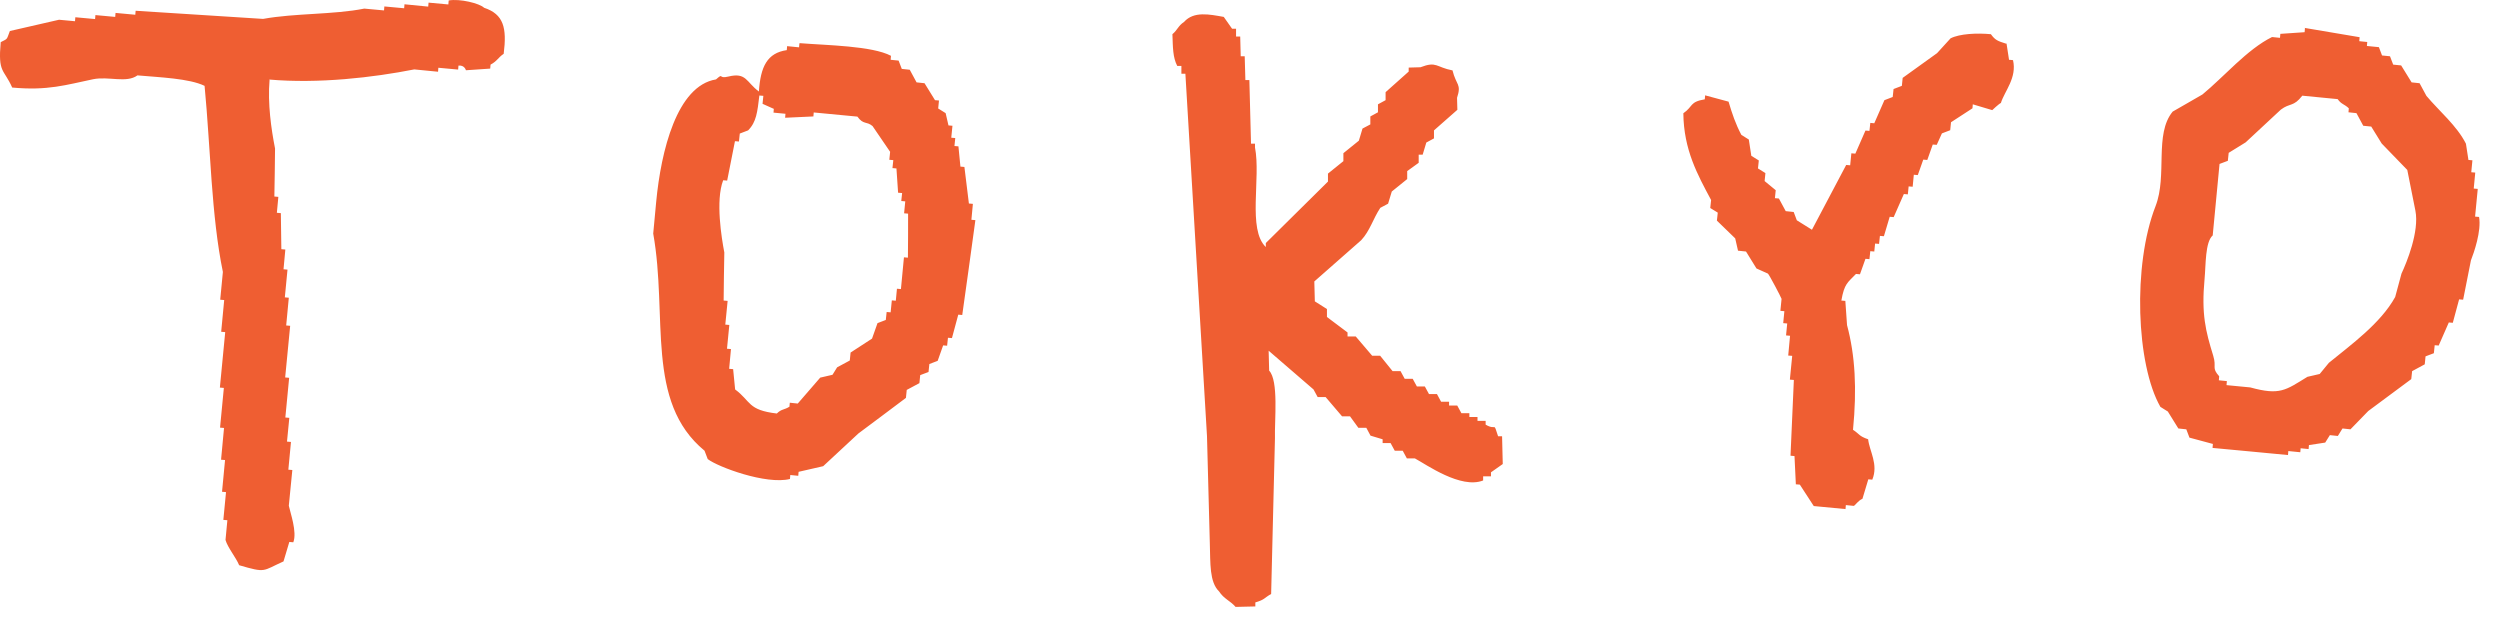 <svg width="59" height="15" viewBox="0 0 59 15" fill="none" xmlns="http://www.w3.org/2000/svg">
<path fill-rule="evenodd" clip-rule="evenodd" d="M54.385 0.658C54.82 0.732 55.251 0.803 55.687 0.878L55.679 0.972L55.867 0.991L55.859 1.085L56.142 1.113L56.216 1.309L56.404 1.328L56.479 1.525L56.667 1.544L56.914 1.944L57.102 1.964L57.263 2.262C57.565 2.622 57.98 2.964 58.196 3.391L58.255 3.775L58.349 3.783L58.322 4.065L58.416 4.073L58.38 4.45L58.475 4.458L58.412 5.112L58.506 5.12C58.565 5.45 58.384 5.967 58.314 6.144C58.251 6.454 58.192 6.763 58.13 7.073L58.035 7.065L57.886 7.618L57.792 7.61L57.553 8.155L57.459 8.147L57.439 8.336L57.243 8.41L57.224 8.598L56.926 8.759L56.906 8.947C56.569 9.198 56.228 9.449 55.891 9.7L55.471 10.132L55.283 10.112L55.173 10.289L54.985 10.269L54.875 10.445L54.491 10.504L54.483 10.598L54.295 10.579L54.287 10.673L54.004 10.645L53.997 10.739L52.965 10.641L52.216 10.571L52.224 10.477L51.671 10.328L51.597 10.132L51.409 10.112L51.161 9.712L50.985 9.602C50.416 8.606 50.326 6.261 50.871 4.865C51.154 4.136 50.836 3.168 51.275 2.634C51.511 2.501 51.742 2.364 51.977 2.23C52.483 1.815 53.032 1.164 53.62 0.874L53.808 0.893L53.816 0.799L54.389 0.76L54.397 0.666L54.385 0.658ZM47.354 1.027L47.413 1.411L47.507 1.419C47.605 1.834 47.307 2.152 47.221 2.43C47.174 2.45 47.017 2.599 47.017 2.599L46.558 2.462L46.55 2.556L46.044 2.885L46.025 3.073L45.829 3.148L45.707 3.418L45.613 3.411L45.484 3.775L45.389 3.767L45.26 4.132L45.166 4.124L45.139 4.407L45.044 4.399L45.025 4.587L44.931 4.579L44.691 5.124L44.597 5.116L44.46 5.575L44.366 5.567L44.346 5.756L44.252 5.748L44.233 5.936L44.139 5.928L44.119 6.116L44.025 6.108L43.895 6.473L43.801 6.465C43.601 6.673 43.527 6.693 43.456 7.093L43.55 7.101L43.59 7.673C43.782 8.387 43.825 9.175 43.731 10.143C43.892 10.249 43.864 10.289 44.088 10.367C44.119 10.649 44.335 10.959 44.186 11.32L44.092 11.312L43.954 11.771C43.848 11.818 43.79 11.92 43.75 11.939L43.562 11.92L43.554 12.014L42.805 11.943L42.476 11.437L42.382 11.43C42.37 11.21 42.362 10.986 42.35 10.763L42.256 10.755C42.284 10.159 42.307 9.563 42.335 8.967L42.241 8.959L42.296 8.398L42.202 8.391L42.245 7.924L42.151 7.916L42.178 7.634L42.084 7.626L42.111 7.344L42.017 7.336L42.045 7.053C42.033 7.014 41.751 6.477 41.723 6.457L41.453 6.336L41.206 5.936L41.017 5.916L40.951 5.626L40.519 5.207L40.539 5.018L40.362 4.909L40.382 4.72C40.065 4.128 39.735 3.536 39.727 2.673C39.959 2.513 39.872 2.403 40.233 2.344L40.241 2.25L40.794 2.399C40.88 2.689 40.959 2.924 41.096 3.183L41.272 3.293L41.331 3.677L41.508 3.787L41.488 3.975L41.664 4.085L41.645 4.273L41.907 4.489L41.888 4.677L41.982 4.685L42.143 4.983L42.331 5.003L42.405 5.199L42.762 5.422C43.033 4.912 43.3 4.403 43.57 3.893L43.664 3.901L43.692 3.618L43.786 3.626L44.025 3.081L44.119 3.089L44.139 2.901L44.233 2.909L44.472 2.364L44.668 2.289L44.688 2.101L44.884 2.026L44.903 1.838C45.174 1.642 45.444 1.45 45.715 1.254L46.033 0.905C46.248 0.795 46.66 0.776 46.985 0.807C47.084 0.944 47.142 0.968 47.342 1.03L47.354 1.027ZM55.169 2.34C55.259 2.466 55.326 2.454 55.432 2.556L55.424 2.65L55.612 2.67L55.773 2.968L55.961 2.987L56.208 3.387C56.408 3.595 56.608 3.803 56.812 4.011C56.875 4.332 56.941 4.654 57.004 4.975C57.098 5.461 56.8 6.191 56.675 6.457L56.526 7.01C56.181 7.634 55.483 8.136 54.961 8.563L54.745 8.826L54.455 8.893C53.938 9.21 53.808 9.336 53.106 9.143L52.546 9.089L52.554 8.994L52.365 8.975L52.373 8.881C52.185 8.669 52.318 8.677 52.232 8.395C52.052 7.81 51.95 7.414 52.028 6.579C52.059 6.254 52.04 5.712 52.22 5.556L52.381 3.869L52.577 3.795L52.597 3.607L52.997 3.36C53.275 3.101 53.55 2.846 53.828 2.587C54.047 2.422 54.126 2.528 54.334 2.258L55.177 2.34H55.169ZM6.362 1.885C6.314 2.446 6.401 3.046 6.491 3.505C6.487 3.881 6.483 4.262 6.475 4.638L6.569 4.646L6.534 5.022L6.628 5.03C6.632 5.312 6.636 5.599 6.64 5.881L6.734 5.889L6.691 6.355L6.785 6.363L6.722 7.018L6.816 7.026L6.754 7.681L6.848 7.689L6.73 8.908L6.824 8.916L6.734 9.853L6.828 9.861L6.773 10.422L6.867 10.43L6.805 11.085L6.899 11.092L6.816 11.935C6.848 12.092 7.016 12.555 6.922 12.798L6.828 12.79L6.691 13.249C6.185 13.476 6.287 13.527 5.644 13.339C5.569 13.155 5.373 12.924 5.322 12.743L5.366 12.277L5.271 12.269L5.334 11.614L5.24 11.606L5.311 10.857L5.217 10.849L5.287 10.1L5.193 10.092L5.283 9.155L5.189 9.147L5.315 7.838L5.22 7.83L5.291 7.081L5.197 7.073L5.26 6.418C4.985 5.085 4.97 3.501 4.828 2.026C4.464 1.85 3.77 1.826 3.244 1.779C2.985 1.968 2.562 1.795 2.197 1.87C1.558 2.003 1.127 2.144 0.288 2.066C0.088 1.619 -0.05 1.728 0.017 0.995C0.19 0.905 0.15 0.948 0.233 0.732C0.621 0.642 1.005 0.556 1.393 0.466L1.77 0.501L1.778 0.407L2.244 0.45L2.252 0.356L2.719 0.399L2.727 0.305L3.193 0.348L3.201 0.254C4.205 0.317 5.205 0.383 6.209 0.446C6.958 0.309 7.875 0.348 8.597 0.203L9.063 0.246L9.071 0.152L9.538 0.195L9.546 0.101L10.106 0.156L10.114 0.062L10.581 0.105L10.589 0.011C10.847 -0.036 11.318 0.078 11.424 0.183C11.887 0.336 11.965 0.658 11.887 1.27C11.757 1.356 11.73 1.446 11.577 1.525L11.569 1.619L10.996 1.658C10.996 1.658 10.965 1.532 10.82 1.548L10.812 1.642L10.345 1.599L10.338 1.693L9.777 1.638C8.804 1.83 7.518 1.979 6.35 1.877L6.362 1.885ZM18.882 1.019C19.513 1.07 20.58 1.081 21.027 1.317L21.019 1.411L21.207 1.43L21.282 1.626L21.47 1.646L21.631 1.944L21.819 1.964L22.066 2.364L22.16 2.372L22.141 2.56L22.317 2.67L22.384 2.96L22.478 2.968L22.45 3.25L22.544 3.258L22.525 3.446L22.619 3.454L22.666 3.932L22.76 3.94C22.795 4.226 22.831 4.512 22.866 4.803L22.96 4.811L22.925 5.187L23.019 5.195C22.917 5.94 22.815 6.689 22.709 7.434L22.615 7.426L22.466 7.979L22.372 7.971L22.352 8.159L22.258 8.151L22.129 8.516L21.933 8.591L21.913 8.779L21.717 8.853L21.698 9.042L21.399 9.202L21.38 9.39C21.007 9.669 20.635 9.951 20.258 10.23C19.98 10.488 19.706 10.743 19.427 11.002L18.847 11.135L18.839 11.229L18.651 11.21L18.643 11.304C18.082 11.445 16.937 11.018 16.702 10.834L16.627 10.637C15.223 9.481 15.765 7.473 15.416 5.512L15.486 4.763C15.6 3.56 15.976 2.023 16.898 1.874C17.09 1.705 16.937 1.87 17.188 1.807C17.616 1.701 17.608 1.936 17.91 2.16C17.949 1.572 18.106 1.25 18.568 1.183L18.576 1.089L18.858 1.117L18.866 1.023L18.882 1.019ZM34.277 1.654C34.367 2.023 34.496 1.972 34.386 2.309L34.394 2.591L33.842 3.077V3.266L33.661 3.364L33.575 3.65H33.481V3.842L33.21 4.038V4.226L32.846 4.52L32.759 4.807L32.575 4.905C32.402 5.167 32.332 5.446 32.124 5.669C31.755 5.995 31.387 6.316 31.018 6.642L31.03 7.112L31.316 7.293V7.481L31.802 7.846V7.94H31.995L32.383 8.395H32.571L32.865 8.759H33.053L33.151 8.94H33.34L33.438 9.12H33.626L33.724 9.3H33.912L34.01 9.481H34.198V9.571H34.391L34.489 9.751H34.677V9.841H34.869V9.932H35.061V10.022C35.328 10.175 35.237 9.932 35.355 10.296H35.449L35.465 10.951L35.187 11.147V11.241H35.002V11.339C34.477 11.547 33.661 10.963 33.391 10.818H33.202L33.104 10.637H32.916L32.818 10.457H32.63V10.367L32.344 10.281L32.245 10.096H32.057L31.861 9.826H31.673L31.285 9.371H31.097L30.999 9.191C30.646 8.885 30.293 8.583 29.94 8.277L29.952 8.747C30.179 8.987 30.077 9.916 30.089 10.343C30.058 11.567 30.03 12.794 29.999 14.018C29.83 14.112 29.854 14.151 29.626 14.217V14.312L29.16 14.323C29.03 14.174 28.885 14.135 28.771 13.959C28.54 13.735 28.567 13.292 28.552 12.833L28.485 10.292C28.317 7.442 28.144 4.591 27.975 1.74H27.881V1.556H27.783C27.677 1.352 27.681 1.121 27.669 0.807C27.791 0.705 27.803 0.611 27.944 0.517C28.175 0.258 28.548 0.34 28.881 0.399L29.077 0.678H29.171V0.862H29.269L29.281 1.328H29.375L29.391 1.889H29.485L29.524 3.391H29.618V3.481C29.759 4.207 29.438 5.414 29.873 5.83V5.736C30.359 5.254 30.85 4.767 31.34 4.285V4.097L31.704 3.803V3.615L32.069 3.32L32.155 3.034L32.34 2.936V2.748L32.52 2.65V2.462L32.7 2.364V2.175L33.245 1.689V1.595L33.524 1.587C33.908 1.438 33.889 1.587 34.281 1.662L34.277 1.654ZM18.262 2.564L18.255 2.658L18.537 2.685L18.529 2.779C18.749 2.768 18.972 2.76 19.196 2.748L19.204 2.654L20.235 2.752C20.38 2.952 20.447 2.854 20.592 2.975L21.007 3.583L20.988 3.771L21.082 3.779L21.062 3.967L21.156 3.975L21.195 4.548L21.29 4.556L21.27 4.744L21.364 4.752L21.337 5.034L21.431 5.042C21.431 5.387 21.431 5.736 21.427 6.081L21.333 6.073L21.262 6.822L21.168 6.814L21.141 7.097L21.047 7.089L21.019 7.371L20.925 7.363L20.905 7.551L20.709 7.626L20.58 7.991L20.074 8.32L20.055 8.508L19.756 8.669L19.647 8.845L19.357 8.912C19.18 9.116 19.004 9.32 18.827 9.524L18.639 9.504L18.631 9.598C18.506 9.677 18.443 9.649 18.333 9.759C17.639 9.677 17.729 9.473 17.349 9.191L17.302 8.712L17.208 8.704L17.251 8.238L17.157 8.23L17.212 7.669L17.117 7.661L17.172 7.101L17.078 7.093C17.082 6.716 17.086 6.336 17.094 5.959C17.031 5.626 16.882 4.736 17.067 4.254L17.161 4.262C17.223 3.952 17.282 3.642 17.345 3.332L17.439 3.34L17.459 3.152L17.655 3.077C17.851 2.881 17.874 2.646 17.921 2.254L18.015 2.262L17.996 2.45L18.266 2.571L18.262 2.564Z" fill="#EF5E32"/>
</svg>
